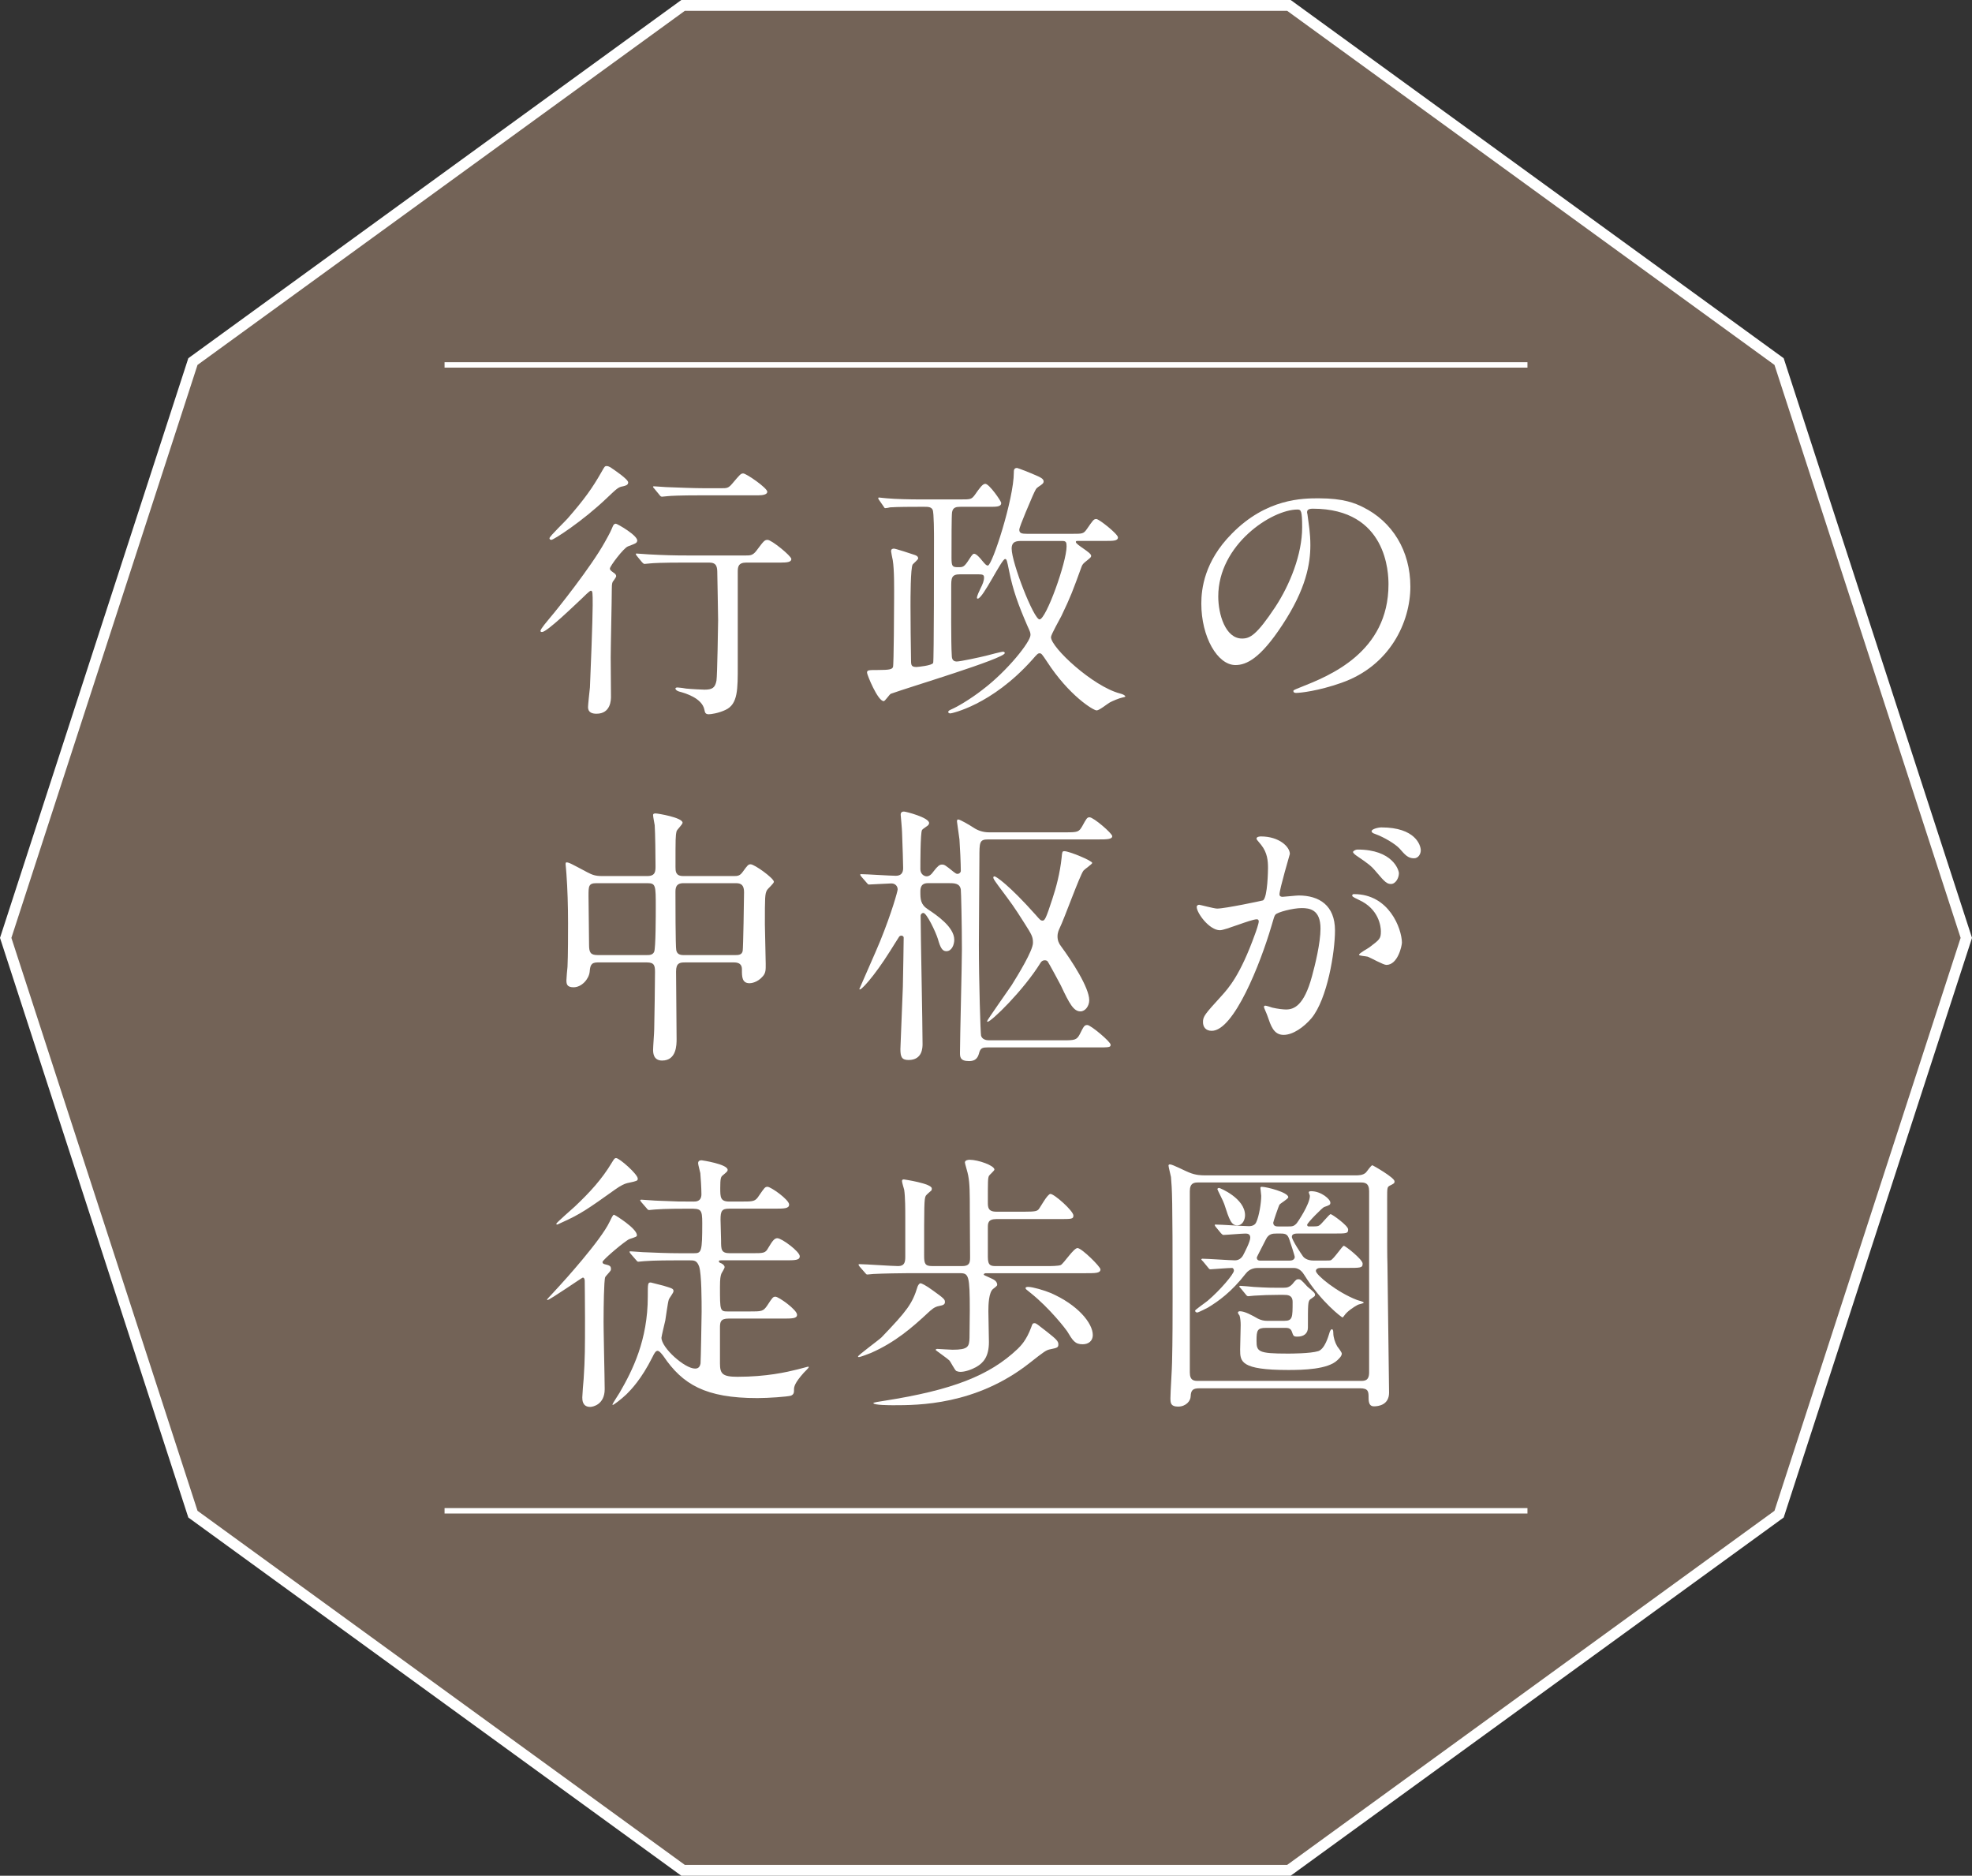 <?xml version="1.0" encoding="UTF-8"?><svg id="b" xmlns="http://www.w3.org/2000/svg" width="91.051" height="86.595" viewBox="0 0 91.051 86.595"><rect x="0" y="0" width="91.051" height="86.595" fill="#333333" stroke="none"/><defs><style>.d,.e{fill:none;stroke:#fff;stroke-miterlimit:10;}.f{fill:#fff;}.e{stroke-width:.25px;}.g{fill:#736357;}</style></defs><g id="c"><polygon class="d" points="59.431 .5 31.62 .5 9.12 16.847 .526 43.298 9.12 69.748 31.62 86.095 59.431 86.095 81.931 69.748 90.526 43.298 81.931 16.847 59.431 .5"/><polygon class="g" points="59.431 .5 31.62 .5 9.12 16.847 .526 43.298 9.12 69.748 31.62 86.095 59.431 86.095 81.931 69.748 90.526 43.298 81.931 16.847 59.431 .5"/><path class="f" d="M28.992,25.226c-.188.063-.832.909-.832,1.022,0,.051.024.088.151.177.101.063.139.113.139.177,0,.051-.139.227-.164.265-.038.089-.038.228-.038.328,0,.492-.051,2.7-.051,3.155,0,.277.013,1.539.013,1.804,0,.14,0,.796-.669.796-.188,0-.391-.051-.391-.304,0-.101.075-.795.088-.908.025-.479.127-3.167.127-3.786,0-.605,0-.681-.089-.681-.051,0-.341.29-.379.328-.391.365-1.64,1.577-1.867,1.577-.025,0-.076,0-.076-.051,0-.088.328-.467.43-.593.328-.379,1.905-2.36,2.536-3.495.265-.468.29-.543.366-.72.025-.063.062-.139.151-.139.062,0,1.034.555.984.795-.025.101-.063.113-.43.252ZM29.004,22.274c0,.126-.139.151-.239.177-.215.037-.266.088-.732.529-1.148,1.098-2.473,1.943-2.574,1.943-.075,0-.088-.05-.088-.075,0-.089.719-.771.846-.922.77-.883,1.136-1.4,1.539-2.107.164-.29.164-.303.265-.303.038,0,.076.013.152.051.188.126.832.556.832.707ZM31.629,25.972c-1.11,0-1.477.025-1.603.038-.038,0-.228.024-.265.024-.038,0-.063-.024-.114-.075l-.239-.29q-.051-.063-.051-.089c0-.025.013-.025.038-.025.088,0,.479.038.555.038.694.038,1.161.051,1.805.051h2.688c.189,0,.315,0,.479-.215.341-.454.378-.505.518-.505.188,0,1.098.745,1.098.884s-.189.164-.479.164h-1.603c-.379,0-.392.214-.392.429v4.315c0,1.099.013,1.792-.567,2.058-.316.151-.669.201-.771.201-.151,0-.177-.075-.201-.201-.102-.556-.922-.783-1.161-.846-.102-.025-.177-.089-.177-.139,0-.051.075-.051.101-.051.063,0,.341.038.392.051.239.025.77.05.846.05.365,0,.492-.088.555-.416.038-.202.076-2.7.076-2.789,0-.341-.038-2.031-.038-2.157,0-.304-.025-.505-.379-.505h-1.11ZM33.333,22.539c.214,0,.303,0,.479-.215.353-.416.391-.467.504-.467.14,0,1.111.669,1.111.846,0,.126-.202.164-.417.164h-2.587c-1.098,0-1.464.025-1.59.038-.038,0-.228.025-.265.025-.051,0-.076-.025-.114-.076l-.239-.29c-.051-.063-.063-.063-.063-.089,0-.024.025-.024.051-.024.088,0,.479.037.555.037.619.025,1.338.051,1.729.051h.846Z"/><path class="f" d="M44.35,23.397c-.202,0-.354.025-.392.252-.025.164-.025,1.3-.025,2.095,0,.404.038.441.303.441.228,0,.278,0,.505-.353.164-.266.202-.266.24-.266.101,0,.277.202.365.315.14.164.189.228.266.228.202,0,1.198-3.079,1.198-4.291,0-.101,0-.214.151-.214.038,0,.707.265.808.315.24.101.417.177.417.303,0,.088-.051.126-.24.252-.113.076-.126.114-.265.417-.051.126-.618,1.413-.618,1.564,0,.164.113.189.354.189h2.107c.454,0,.504,0,.656-.215.29-.416.315-.467.441-.467s.997.694.997.846c0,.164-.215.164-.556.164h-1.249c-.114,0-.139,0-.139.051,0,.126.706.479.706.631,0,.075-.025.088-.29.303-.088.075-.126.126-.164.239-.392,1.073-.479,1.325-.921,2.246-.076.151-.479.858-.479.972,0,.479,1.931,2.271,3.18,2.6.164.038.252.102.252.139,0,.025-.088.038-.139.051-.139.025-.467.164-.58.228-.113.062-.479.365-.605.365-.151,0-1.274-.681-2.297-2.259-.228-.34-.253-.378-.341-.378-.063,0-.101.025-.328.29-1.893,2.12-3.748,2.486-3.786,2.486-.05,0-.101-.025-.101-.063,0-.051.038-.076.177-.139.189-.076.833-.441,1.413-.896,1.148-.87,2.209-2.208,2.209-2.523,0-.101-.013-.139-.151-.441-.404-.934-.656-1.615-.833-2.499-.102-.505-.114-.567-.189-.567-.164,0-1.022,1.829-1.262,1.829-.025,0-.038-.012-.038-.037,0-.089.113-.328.164-.43.101-.201.164-.354.164-.505,0-.113-.038-.151-.265-.151h-.846c-.404,0-.404.189-.404.594,0,.719-.013,2.562.025,3.142,0,.102.013.29.228.29.164,0,1.098-.201,1.35-.265.127-.038.732-.189.782-.189.063,0,.089.038.089.063,0,.252-4.43,1.577-5.262,1.88-.063.025-.266.341-.328.341-.278,0-.771-1.224-.771-1.312,0-.126.063-.126.53-.126.518,0,.631-.038.669-.139.038-.089.051-2.802.051-3.167,0-.48.013-1.312-.063-1.768-.025-.126-.076-.365-.076-.403,0-.113.063-.126.14-.126.062,0,.808.239.946.29.075.025.164.063.164.164,0,.051-.215.228-.253.277-.101.151-.101,1.577-.101,1.893,0,.632.013,2.007.025,2.55,0,.214.025.29.252.29.038,0,.72-.063.77-.189.038-.113.038-5.098.038-5.679,0-.252,0-1.262-.062-1.388-.063-.139-.228-.139-.366-.139h-.303c-.253,0-.946,0-1.3.025-.025.012-.177.037-.215.037s-.051-.025-.088-.088l-.202-.29c-.038-.051-.038-.063-.038-.076,0-.025.013-.038.025-.038.051,0,.315.038.379.038.403.038,1.098.051,1.488.051h1.906c.454,0,.504,0,.656-.202.239-.341.365-.518.491-.518.177,0,.732.795.732.884,0,.177-.215.177-.556.177h-1.324ZM47.202,24.974c-.24,0-.492,0-.492.354,0,.656,1.022,3.268,1.287,3.268.303,0,1.249-2.637,1.249-3.369,0-.188-.025-.252-.189-.252h-1.854Z"/><path class="f" d="M60.351,23.662c0,.038.024.088.024.139.051.404.127.808.127,1.363,0,.846-.189,2.019-1.3,3.697-1.01,1.539-1.653,1.842-2.158,1.842-.833,0-1.577-1.3-1.577-2.839,0-.669.139-1.943,1.4-3.218,1.603-1.641,3.294-1.641,4.025-1.641,1.148,0,1.679.228,2.032.404,1.362.668,2.195,2.019,2.195,3.672,0,1.641-.946,3.659-3.18,4.441-1.073.379-1.905.467-2.095.467-.051,0-.126-.012-.126-.088,0-.038.024-.051.34-.177,1.312-.518,4.051-1.603,4.051-4.745,0-.491-.05-3.495-3.495-3.495-.252,0-.265.101-.265.177ZM56.249,27.536c0,.82.328,1.943,1.098,1.943.366,0,.669-.151,1.54-1.464.669-1.022,1.236-2.423,1.236-3.672,0-.758-.051-.82-.215-.82-1.198,0-3.659,1.628-3.659,4.013Z"/><path class="f" d="M27.591,44.431c-.315,0-.341.164-.366.442-.038.328-.366.706-.744.706-.315,0-.328-.164-.328-.328,0-.088.037-.517.05-.618.025-.479.025-1.665.025-2.006,0-.795-.025-1.615-.075-2.284,0-.063-.038-.417-.038-.441,0-.038,0-.089.038-.089.113,0,.201.051.959.454.239.127.391.177.682.177h2.095c.378,0,.378-.227.378-.467,0-.379-.013-1.526-.038-1.88-.012-.076-.075-.392-.075-.467,0-.076.075-.076.126-.076.089,0,1.236.189,1.236.429,0,.076-.265.328-.277.392-.05.215-.05.315-.05,1.653,0,.189,0,.416.353.416h2.348c.139,0,.265,0,.391-.177.24-.328.266-.365.379-.365.177,0,1.072.644,1.072.808,0,.075-.277.315-.315.378-.101.177-.101.328-.101,1.59,0,.253.038,1.515.038,1.805,0,.266.013.417-.126.581-.253.303-.556.328-.619.328-.353,0-.353-.304-.353-.619,0-.113,0-.341-.366-.341h-2.271c-.228,0-.404.025-.404.417,0,.441.025,2.625.025,3.117,0,.265,0,.996-.669.996-.416,0-.416-.378-.416-.504,0-.14.051-.783.051-.935.013-.441.037-2.221.037-2.649,0-.303-.037-.442-.378-.442h-2.271ZM29.875,44.092c.101,0,.265,0,.328-.151.075-.152.075-1.742.075-2.058,0-1.009,0-1.11-.391-1.11h-2.348c-.366,0-.366.139-.366.593,0,.316.025,1.881.025,2.247,0,.353.063.479.392.479h2.284ZM33.963,44.092c.114,0,.291,0,.328-.189.025-.089.063-2.474.063-2.713,0-.304-.113-.417-.366-.417h-2.436c-.365,0-.365.253-.365.429,0,.328,0,2.512.037,2.663.038.189.177.228.341.228h2.397Z"/><path class="f" d="M45.586,48.356c-.177,0-.303.013-.366.215-.051.189-.113.416-.479.416-.417,0-.417-.201-.417-.391,0-.682.089-4.013.089-4.771,0-1.186-.038-2.7-.051-2.764-.05-.29-.303-.29-.58-.29h-.896c-.151,0-.391,0-.391.379,0,.354,0,.605.354.833.378.252,1.211.808,1.211,1.4,0,.228-.113.53-.366.53-.188,0-.277-.164-.391-.568-.102-.328-.518-1.198-.669-1.198-.063,0-.126.05-.126.139,0,.833.088,4.972.088,5.905,0,.164,0,.745-.644.745-.315,0-.379-.14-.379-.505,0-.139.102-2.423.114-2.877.013-.758.038-1.956.038-2.271,0-.051-.051-.089-.114-.089-.025,0-.062.013-.088.038-.038.051-.354.567-.43.682-.719,1.148-1.413,1.918-1.413,1.741,0-.013.82-1.855.959-2.208.543-1.338.808-2.31.808-2.386,0-.139-.101-.277-.29-.277-.139,0-.908.051-1.035.051-.037,0-.062-.025-.101-.076l-.252-.29q-.051-.063-.051-.088c0-.025.025-.025.038-.025.239,0,1.35.075,1.603.075.214,0,.341-.101.341-.354,0-.088-.025-1.072-.051-1.652,0-.127-.063-.808-.063-.808,0-.038,0-.151.151-.151.089,0,1.161.277,1.161.529,0,.089-.088.139-.126.164-.164.114-.177.127-.202.164-.075.127-.075,1.565-.075,1.805,0,.215.164.328.29.328.113,0,.215-.075.328-.239.177-.228.265-.304.379-.304.113,0,.151.025.542.341.089.063.114.089.177.089.076,0,.151-.063.151-.139,0-.328-.038-1.123-.062-1.451-.013-.127-.114-.783-.114-.82,0-.038,0-.102.051-.102.101,0,.58.291.694.366.239.164.492.228.731.228h3.546c.543,0,.605-.013.758-.278.201-.365.227-.416.34-.416.189,0,1.048.744,1.048.871,0,.151-.265.151-.669.151h-5.073c-.391,0-.391.139-.391.857,0,.189-.025,3.369-.025,4.001,0,1.703.076,4.113.101,4.202.051.176.24.214.366.214h3.433c.518,0,.618-.013.757-.277.189-.379.215-.429.354-.429.151,0,1.072.77,1.072.908,0,.126-.062.126-.681.126h-5.01ZM45.914,40.457c.075,0,.668.392,1.905,1.779.189.215.227.265.315.265.101,0,.151-.062.454-.996.177-.53.354-1.199.429-1.906.025-.265.025-.303.127-.303.227,0,1.287.442,1.287.543,0,.051-.354.29-.404.354-.164.202-.896,2.246-1.098,2.649-.038.089-.101.202-.101.392,0,.177.062.328.164.454.492.669,1.3,1.905,1.3,2.486,0,.277-.189.518-.404.518-.315,0-.505-.341-.908-1.199-.051-.101-.505-.946-.594-1.085-.025-.051-.075-.076-.151-.076-.088,0-.151.051-.189.113-.795,1.287-2.283,2.727-2.447,2.727-.013,0-.025-.013-.025-.025,0-.051.959-1.401,1.136-1.666.29-.467.984-1.59.984-1.956,0-.277-.051-.366-.404-.921-.505-.795-.53-.82-1.198-1.717-.063-.088-.215-.29-.228-.353,0-.038,0-.076.051-.076Z"/><path class="f" d="M55.252,41.87c0-.05.051-.101.113-.101.038,0,.694.177.833.177.366,0,2.095-.366,2.12-.379.215-.151.228-1.426.228-1.489,0-.328-.025-.706-.315-1.072-.189-.227-.215-.252-.215-.29,0-.089.151-.101.202-.101.845,0,1.337.479,1.337.808,0,.012-.479,1.627-.479,1.867,0,.075.051.113.14.113.062,0,.644-.062.744-.062.946,0,1.679.454,1.679,1.615,0,.996-.354,3.167-1.086,4.051-.354.416-.857.77-1.287.77-.467,0-.593-.441-.744-.871-.025-.088-.164-.378-.164-.416s.025-.063.062-.063c.051,0,.278.076.315.089.266.062.518.088.645.088.365,0,.832-.177,1.198-1.539.139-.505.392-1.527.392-2.196,0-.883-.505-.946-.871-.946-.403,0-1.123.189-1.211.303-.051.063-.063.113-.189.543-.505,1.716-1.729,4.82-2.751,4.82-.278,0-.404-.177-.404-.404,0-.265.089-.365.846-1.198.341-.379.871-.959,1.552-2.852.051-.127.177-.505.177-.594,0-.038-.013-.101-.088-.101-.277,0-1.451.505-1.704.505-.492,0-1.072-.795-1.072-1.073ZM64.01,44.546c-.139,0-.72-.328-.858-.379-.088-.025-.403-.038-.403-.088,0-.076.416-.291.492-.354.467-.354.517-.392.517-.732,0-.214-.088-1.034-1.021-1.451-.102-.05-.303-.139-.303-.188,0-.076.05-.076.088-.076,1.615,0,2.195,1.59,2.208,2.233,0,.151-.188,1.035-.719,1.035ZM64.59,40.318c0,.215-.151.492-.365.492-.177,0-.278-.076-.669-.543-.253-.303-.379-.391-.896-.744-.062-.038-.189-.139-.189-.189,0-.038.102-.113.215-.113,1.615,0,1.905.946,1.905,1.098ZM65.6,39.259c0,.151-.101.365-.315.365-.277,0-.416-.164-.669-.454-.202-.215-.707-.518-1.123-.669-.126-.038-.164-.088-.164-.126,0-.101.303-.177.454-.177,1.565,0,1.817.82,1.817,1.061Z"/><path class="f" d="M26.998,59.133c0-.038-.013-.152-.089-.152-.037,0-1.526,1.035-1.627,1.035-.013,0-.025-.013-.025-.025s.505-.542.567-.618c.164-.177,1.918-2.107,2.322-2.966.075-.151.151-.328.202-.328.037,0,1.06.632,1.06.947,0,.062-.038.075-.341.176-.164.051-1.249.96-1.249,1.061,0,.063.051.088.101.101.215.051.29.076.29.215,0,.025,0,.063-.024.088-.025.051-.215.24-.24.291-.063.139-.075,1.526-.075,1.804-.013.48.05,2.84.05,3.37,0,.719-.555.82-.669.82-.365,0-.365-.328-.365-.442,0-.101.05-.744.062-.846.063-.946.063-1.438.063-2.813,0-.795-.013-1.552-.013-1.716ZM29.447,54.413c0,.101-.051.113-.404.189-.202.037-.378.126-.644.315-1.236.883-1.615,1.148-2.498,1.539-.139.063-.151.076-.177.076-.013,0-.038,0-.038-.038s.744-.694.858-.795c.693-.656,1.249-1.262,1.703-2.02.102-.164.126-.214.202-.214.151,0,.997.744.997.946ZM31.339,58.185c-.29,0-1.148,0-1.59.038-.051,0-.228.025-.277.025-.038,0-.063-.025-.102-.076l-.252-.29q-.051-.062-.051-.088c0-.025.013-.025.051-.025.088,0,.479.038.555.038.581.025,1.136.05,1.729.05h.644c.341,0,.378-.062.378-1.388,0-.656-.062-.669-.593-.669-.29,0-1.148,0-1.59.038-.051,0-.228.025-.266.025-.05,0-.075-.025-.113-.076l-.252-.29c-.038-.063-.051-.063-.051-.088,0-.013.013-.025.051-.025.05,0,.669.05.795.05.921.038.946.038,1.615.038.113,0,.366,0,.366-.341,0-.277-.038-.833-.051-.972-.013-.075-.102-.391-.102-.454,0-.113.076-.139.164-.139.013,0,1.199.177,1.199.441,0,.063-.013.076-.239.266-.076.062-.102.151-.102.567,0,.429,0,.631.417.631h.542c.581,0,.656,0,.833-.277.252-.366.277-.404.392-.404.151,0,.996.594.996.82,0,.189-.239.189-.681.189h-2.082c-.341,0-.404.102-.404.505,0,.151.025.833.025.972,0,.404,0,.58.403.58h.997c.581,0,.644,0,.782-.252.202-.341.291-.441.417-.441.202,0,1.034.618,1.034.833,0,.188-.227.188-.668.188h-2.953c-.076,0-.113,0-.113.051,0,.038.037.063.113.089.051.024.151.088.151.176,0,.063-.139.266-.151.304-.038.113-.063.214-.063.618,0,1.098,0,1.123.379,1.123h.972c.58,0,.644,0,.833-.277.239-.366.265-.404.378-.404.151,0,.997.605.997.833,0,.177-.227.177-.682.177h-2.485c-.366,0-.392.164-.392.416v1.653c0,.479.114.618.808.618,1.338,0,2.271-.215,2.776-.341.076-.013.454-.126.479-.126.013,0,.038,0,.038.025s-.189.215-.228.252c-.429.479-.454.656-.454.771,0,.139,0,.227-.139.29-.164.05-1.048.113-1.552.113-2.398,0-3.458-.631-4.342-1.943-.05-.063-.177-.239-.265-.239-.075,0-.139.075-.239.29-.518,1.034-.997,1.514-1.199,1.716-.252.24-.593.492-.631.492-.013,0-.013-.013-.013-.025,0-.038.277-.454.328-.542.593-1.022,1.3-2.423,1.3-4.43,0-.618,0-.656.139-.656.013,0,.454.113.593.151.417.126.455.139.455.253,0,.075-.202.328-.215.378-.051.151-.139.833-.164.972-.025.102-.177.745-.177.795,0,.467,1.072,1.426,1.552,1.426.076,0,.215-.012.253-.239.013-.113.05-2.221.05-2.385,0-.467,0-1.742-.113-2.082-.101-.291-.239-.291-.441-.291h-.505Z"/><path class="f" d="M43.63,60.104c0,.101-.051.151-.265.188-.228.038-.366.177-.518.315-.732.682-1.515,1.363-2.638,1.855-.088.038-.492.189-.543.189-.024,0-.05,0-.05-.025,0-.063.972-.77,1.085-.884,1.174-1.224,1.426-1.552,1.666-2.347.013-.025.062-.151.139-.151.038,0,.239.088.58.341.492.354.543.403.543.518ZM44.412,58.451c.341,0,.379-.139.379-.404,0-.706-.013-1.438-.013-2.157,0-.783,0-1.25-.076-1.628-.013-.102-.151-.543-.151-.594,0-.113.164-.126.215-.126.403,0,1.148.266,1.148.454,0,.051-.228.24-.253.291-.05.113-.05.227-.05,1.211,0,.228,0,.441.391.441h1.312c.479,0,.568-.025.644-.113.076-.088.404-.707.543-.707.177,0,1.06.783,1.06.997,0,.164-.075.164-.682.164h-2.877c-.391,0-.391.202-.391.392v1.362c0,.404.139.417.403.417h2.31c.151,0,.555,0,.656-.051.139-.075.593-.782.77-.782.189,0,1.06.858,1.06.984,0,.177-.227.177-.668.177h-4.619c-.025,0-.101.013-.101.062,0,.025.038.038.29.151.202.089.303.151.328.291.013.062-.013.088-.177.214-.215.151-.228.758-.228,1.035,0,.075.025,1.274.025,1.426,0,.669-.252.959-.58,1.148-.253.139-.53.228-.745.228-.05,0-.113-.013-.176-.038-.076-.038-.266-.43-.328-.492-.089-.089-.631-.467-.631-.479,0-.038.05-.051.075-.051.038,0,.593.038.707.038.719,0,.77-.139.782-.556,0-.365.013-.883.013-1.262,0-1.615-.051-1.716-.454-1.716h-2.411c-.227,0-1.16.013-1.59.037-.037,0-.227.025-.277.025-.038,0-.063-.025-.101-.075l-.253-.29q-.05-.063-.05-.089c0-.025.024-.025.05-.025.253,0,1.489.089,1.779.089.278,0,.328-.164.328-.417v-1.804c0-.354,0-.984-.05-1.3-.013-.051-.102-.341-.102-.404s.038-.075.089-.075c.013,0,1.287.188,1.287.416,0,.025,0,.063-.013.088-.038.038-.24.202-.266.253-.075.151-.075.416-.075,2.764,0,.378.05.479.378.479h1.363ZM48.867,62.059c0,.151-.05.164-.353.228-.215.038-.291.101-.984.644-2.474,1.943-5.136,1.943-6.284,1.943-.14,0-.922,0-.922-.101,0-.025.303-.076.492-.102,3.143-.492,4.871-1.161,6.171-2.397.139-.139.404-.391.631-1.01.051-.151.063-.177.151-.177.076,0,.126.051.581.404.416.328.517.429.517.567ZM50.457,61.631c0,.277-.202.429-.468.429-.353,0-.454-.164-.719-.605-.038-.062-.795-1.06-1.704-1.779-.188-.151-.214-.164-.214-.214,0-.051.101-.051.126-.051.202,0,.757.164,1.022.277,1.262.543,1.956,1.4,1.956,1.943Z"/><path class="f" d="M62.572,54.262c.151,0,.354,0,.492-.127.051-.05.24-.34.303-.34.013,0,1.022.567,1.022.744,0,.088-.025.101-.228.202-.113.062-.113.113-.113.593,0,2.322,0,2.574.013,3.016.013.783.075,5.843.075,5.944,0,.567-.492.631-.693.631-.164,0-.253-.089-.253-.392,0-.277,0-.441-.391-.441h-7.408c-.303,0-.403.075-.416.366,0,.214-.215.479-.58.479-.341,0-.354-.164-.354-.392,0-.265.075-1.413.075-1.653.025-.984.025-2.208.025-2.978,0-4.783-.025-4.973-.075-5.578-.013-.088-.114-.454-.114-.529,0-.051.051-.051.076-.051.113,0,.719.315.858.366.328.139.593.139.757.139h6.928ZM55.328,54.59c-.177,0-.392.013-.392.403v8.366c0,.392.215.392.392.392h7.495c.177,0,.392,0,.392-.392v-8.366c0-.391-.215-.403-.392-.403h-7.495ZM55.531,58.223c-.025-.038-.063-.062-.063-.075,0-.025.025-.038.051-.038.239,0,1.287.075,1.501.075.177,0,.304-.101.379-.239.051-.101.328-.618.328-.808s-.151-.189-.239-.189c-.152,0-.884.063-.997.063-.038,0-.063-.025-.114-.076l-.239-.29q-.051-.063-.051-.089c0-.024.013-.024.038-.024.252,0,1.325.075,1.539.075.164,0,.291-.062.341-.189.127-.265.228-.883.228-1.211,0-.063-.038-.315-.038-.366s.025-.051.076-.051c.201,0,1.211.253,1.211.479,0,.076-.354.278-.403.341-.038.051-.291.795-.291.833,0,.177.152.177.253.177h.403c.228,0,.291,0,.43-.151.025-.025.605-.871.605-1.262,0-.025-.051-.139-.051-.164,0-.051.089-.051.114-.051.454,0,.883.366.883.53,0,.101-.038.113-.29.202-.063.013-.782.731-.782.82,0,.062.05.075.075.075.379,0,.417,0,.492-.051.102-.062.454-.517.518-.517s.808.529.808.706c0,.189-.063.189-.694.189h-1.615c-.101,0-.29,0-.29.151,0,.139.417.77.518.909.025.037.164.188.479.188h.392c.315,0,.34,0,.403-.013.139-.05.543-.668.605-.668.076,0,.871.631.871.819,0,.202-.076.202-.782.202h-1.161c-.101,0-.215.038-.215.139,0,.189.997.997,1.894,1.338.05.025.315.076.315.126,0,.038-.24.076-.278.102-.188.101-.492.303-.618.492-.038.05-.062.088-.088.088s-.972-.694-1.767-1.969c-.189-.315-.417-.315-.505-.315h-1.615c-.102,0-.379,0-.581.266-.656.845-1.262,1.274-1.741,1.564-.051.025-.441.227-.492.227-.062,0-.101-.037-.101-.088,0-.038.492-.379.58-.454.568-.479,1.212-1.237,1.212-1.389,0-.075-.038-.126-.089-.126-.164,0-.972.063-.997.063-.05,0-.075-.038-.113-.089l-.239-.29ZM56.287,54.842c.038,0,1.199.479,1.199,1.262,0,.202-.114.467-.354.467-.278,0-.366-.239-.606-.984-.037-.126-.315-.655-.315-.681-.013-.025.025-.063.076-.063ZM59.278,59.448c.102,0,.24,0,.392-.164.164-.202.189-.228.29-.228.025,0,.051.013.063.013.075.025.29.277.341.328.315.265.354.303.354.379,0,.037-.013.062-.051.088-.051.038-.151.113-.177.126-.101.102-.101.215-.101,1.3,0,.29-.215.417-.479.417-.189,0-.189-.025-.266-.24-.038-.113-.139-.164-.252-.164h-.946c-.392,0-.43.113-.43.593,0,.505.076.594,1.438.594.139,0,1.048,0,1.414-.114.303-.101.467-.693.504-.808.025-.088.063-.201.127-.201.025,0,.062.025.062.177,0,.188.076.429.177.605.038.051.215.277.215.341,0,.126-.151.252-.202.303-.441.429-1.59.454-2.271.454-2.208,0-2.221-.391-2.221-.946,0-.164.025-.946.025-1.123,0-.151-.013-.315-.051-.441-.013-.025-.075-.089-.075-.14,0-.05.062-.062.088-.062.228,0,.567.189.833.341.151.075.29.101.416.101h.808c.379,0,.379-.164.379-.87,0-.328-.24-.328-.416-.328h-.253c-.366,0-.744.012-1.11.037-.038,0-.228.025-.265.025-.051,0-.076-.025-.114-.075l-.239-.291c-.038-.037-.063-.062-.063-.088s.038-.025.051-.025c.051,0,.518.038.618.051.631.038.846.038,1.123.038h.265ZM58.925,56.949c-.14,0-.341,0-.467.252-.051.114-.43.82-.43.858s.013.139.151.139h1.363c.126,0,.239-.05.239-.177,0-.037-.214-.706-.252-.808-.076-.214-.151-.265-.392-.265h-.214Z"/><line class="e" x1="20.526" y1="69.748" x2="70.526" y2="69.748"/><line class="e" x1="20.526" y1="16.847" x2="70.526" y2="16.847"/></g></svg>